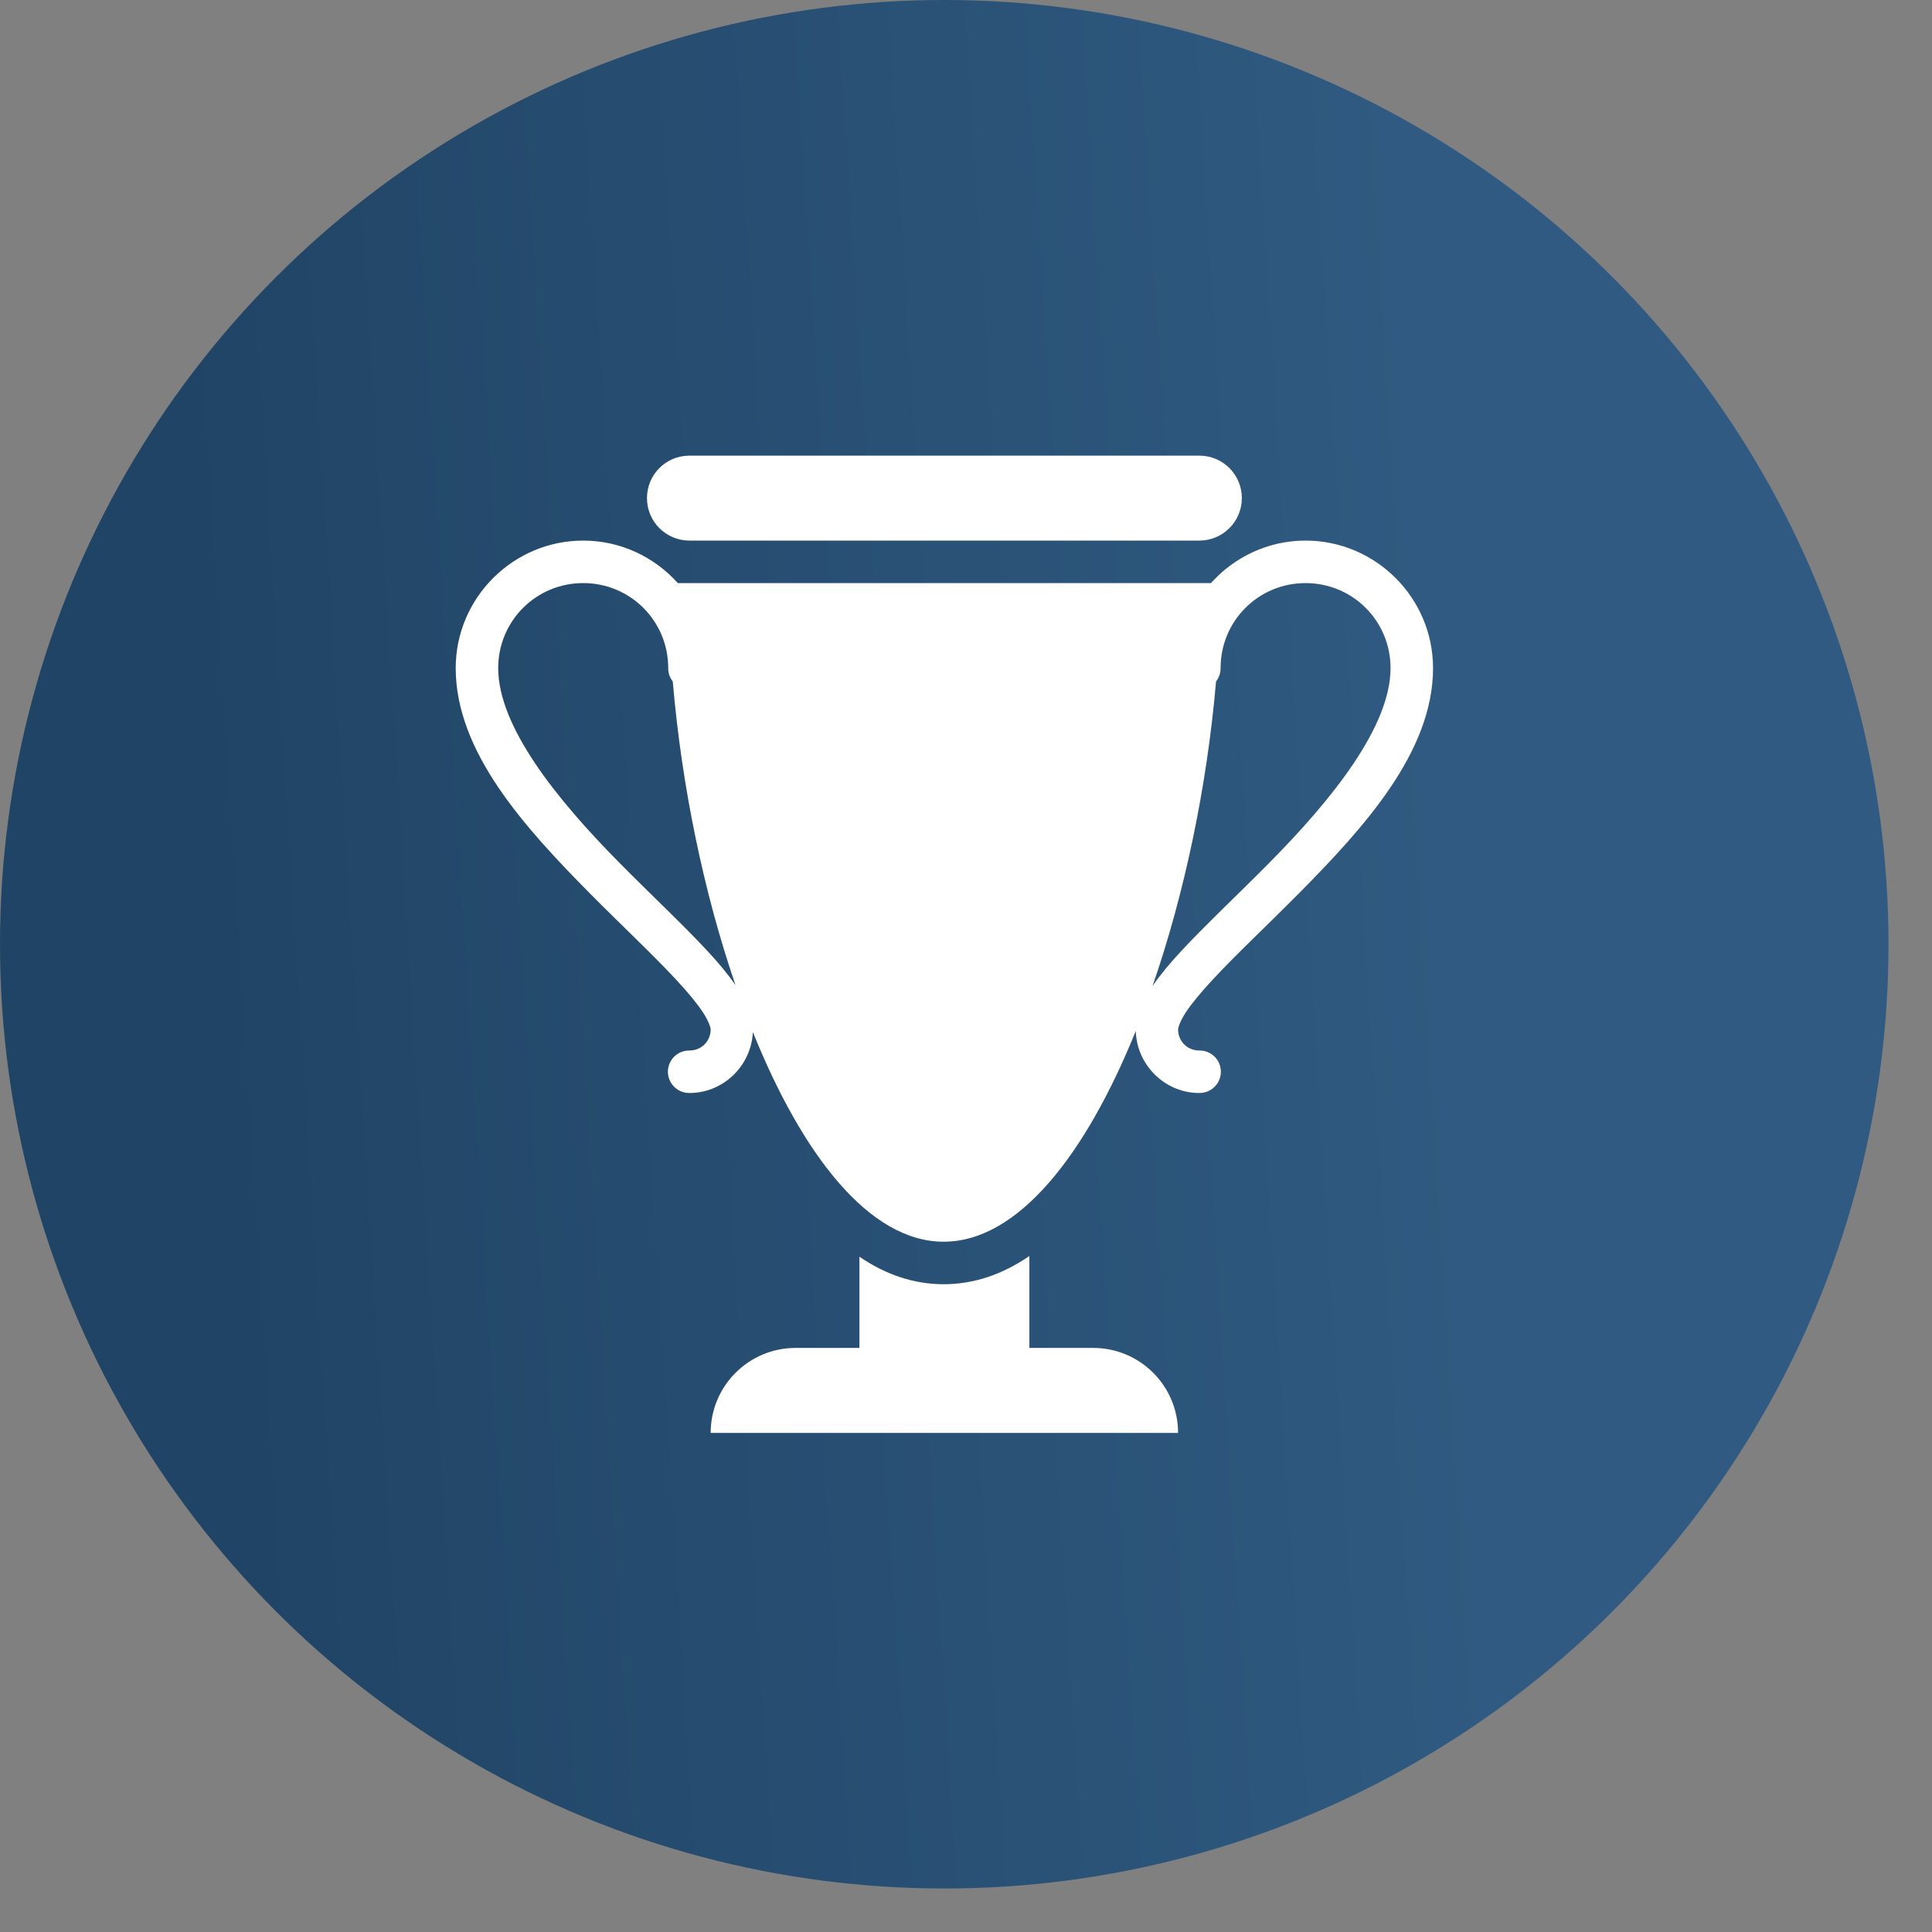 <?xml version="1.0" encoding="UTF-8"?> <svg xmlns="http://www.w3.org/2000/svg" width="31" height="31" viewBox="0 0 31 31" fill="none"><rect x="0" y="0" width="31" height="31" fill="#808080" stroke="none"/> <circle cx="15.151" cy="15.151" r="15.151" fill="url(#paint0_linear_113_2)"></circle> <path d="M11.062 7.311C10.685 7.311 10.381 7.615 10.381 7.992C10.381 8.369 10.685 8.674 11.062 8.674H19.244C19.621 8.674 19.926 8.369 19.926 7.992C19.926 7.615 19.621 7.311 19.244 7.311H11.062ZM9.358 8.674C8.233 8.674 7.312 9.594 7.312 10.72C7.312 12.065 8.422 13.279 9.456 14.326C9.974 14.849 10.486 15.327 10.855 15.726C11.04 15.925 11.189 16.106 11.282 16.248C11.377 16.392 11.403 16.497 11.403 16.515C11.403 16.708 11.255 16.856 11.062 16.856C10.94 16.854 10.825 16.918 10.763 17.025C10.701 17.131 10.701 17.262 10.763 17.368C10.825 17.475 10.94 17.539 11.062 17.538C11.608 17.538 12.056 17.099 12.08 16.559C12.872 18.527 13.947 19.924 15.141 19.924C16.34 19.924 17.425 18.52 18.224 16.543C18.24 17.09 18.693 17.538 19.244 17.538C19.366 17.539 19.481 17.475 19.544 17.368C19.605 17.262 19.605 17.131 19.544 17.025C19.481 16.918 19.366 16.854 19.244 16.856C19.051 16.856 18.903 16.708 18.903 16.515C18.903 16.497 18.93 16.392 19.024 16.248C19.117 16.106 19.267 15.925 19.452 15.726C19.82 15.327 20.332 14.849 20.85 14.326C21.885 13.279 22.994 12.065 22.994 10.72C22.994 9.594 22.074 8.674 20.948 8.674C20.346 8.674 19.805 8.939 19.43 9.356H10.876C10.502 8.939 9.96 8.674 9.358 8.674ZM9.358 9.356C10.114 9.356 10.722 9.963 10.722 10.72C10.72 10.798 10.747 10.874 10.795 10.935C10.937 12.604 11.291 14.32 11.801 15.805C11.678 15.629 11.53 15.451 11.355 15.263C10.957 14.834 10.446 14.357 9.941 13.846C8.93 12.825 7.994 11.658 7.994 10.72C7.994 9.963 8.602 9.356 9.358 9.356ZM20.948 9.356C21.705 9.356 22.312 9.963 22.312 10.72C22.312 11.658 21.376 12.825 20.365 13.846C19.86 14.357 19.349 14.834 18.951 15.263C18.771 15.456 18.618 15.64 18.493 15.821C19.008 14.335 19.368 12.614 19.512 10.935C19.559 10.874 19.586 10.798 19.585 10.72C19.585 9.963 20.192 9.356 20.948 9.356ZM15.835 12.294V11.06V15.151V14.326V13.435C15.835 12.426 15.835 12.535 15.835 12.294ZM16.517 20.153C16.095 20.443 15.636 20.606 15.141 20.606C14.655 20.606 14.204 20.447 13.79 20.165V21.628H12.767C12.013 21.628 11.403 22.238 11.403 22.992H18.903C18.903 22.238 18.293 21.628 17.539 21.628H16.517V20.153Z" fill="white"></path> <defs> <linearGradient id="paint0_linear_113_2" x1="22.195" y1="-1.894" x2="2.387" y2="-0.643" gradientUnits="userSpaceOnUse"> <stop stop-color="#305A81"></stop> <stop offset="1" stop-color="#204465"></stop> </linearGradient> </defs> </svg> 